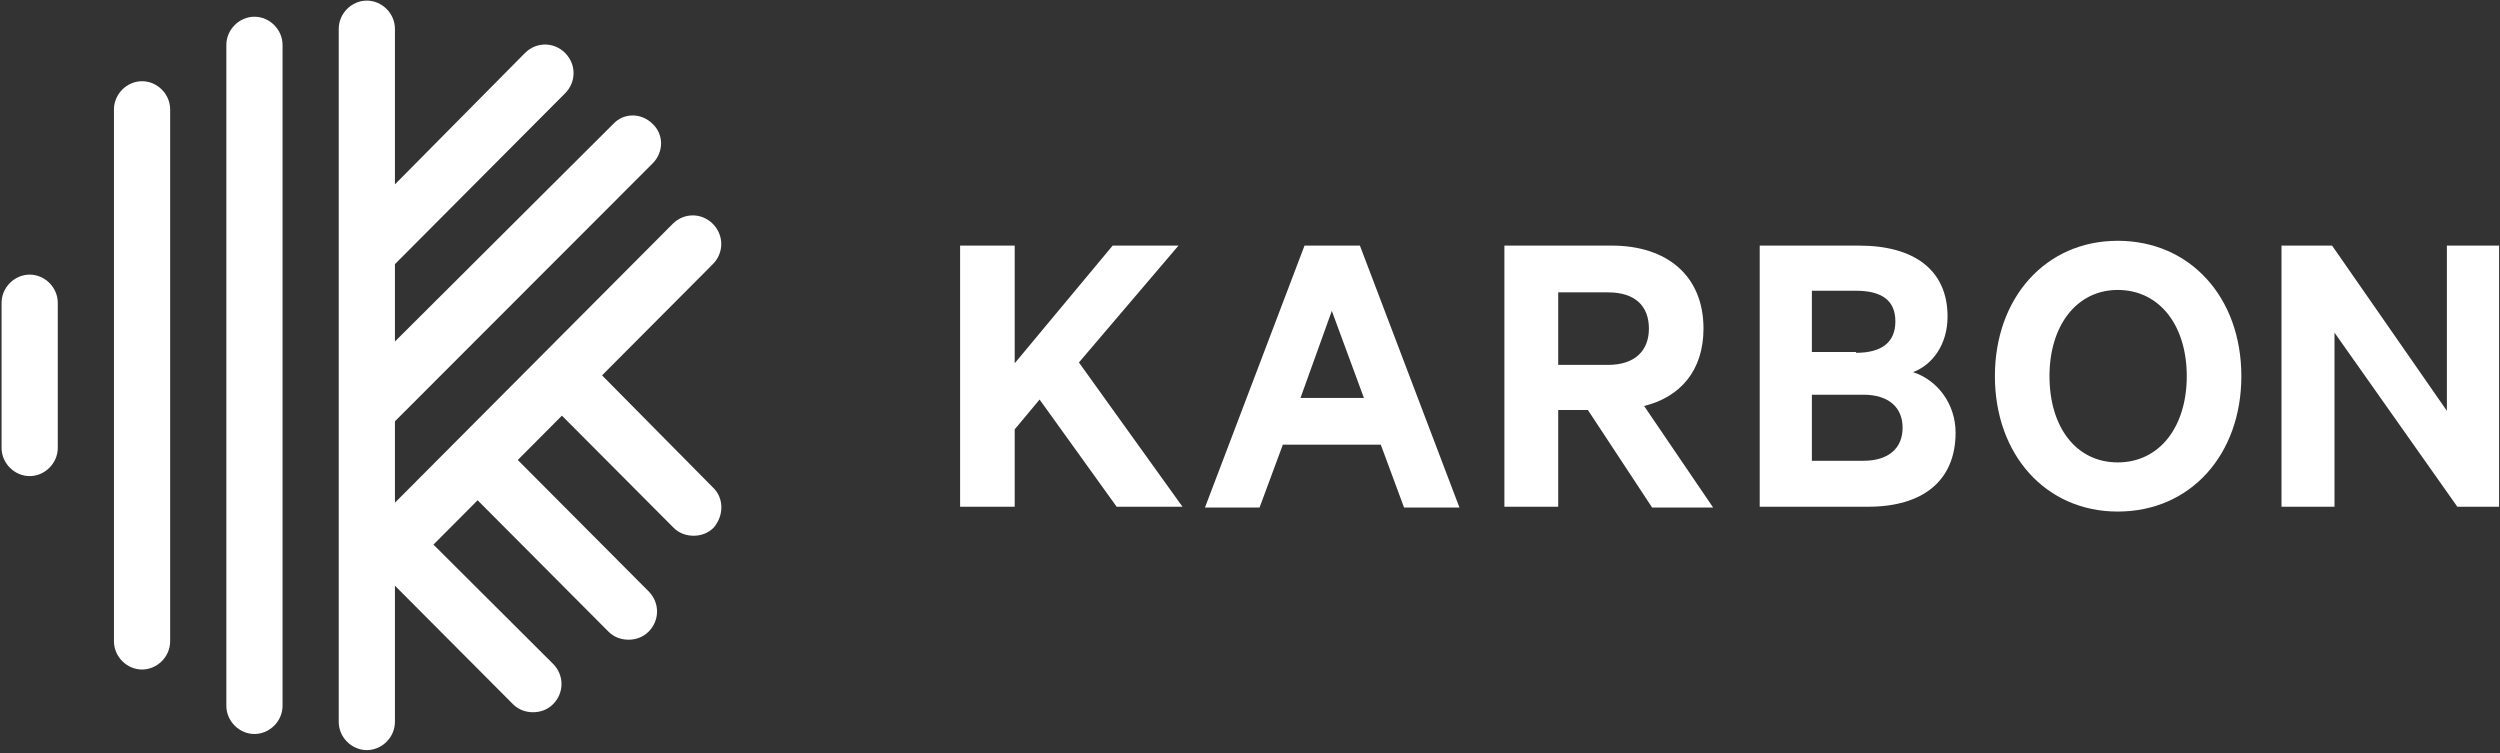 <svg width="146" height="44" viewBox="0 0 146 44" fill="none" xmlns="http://www.w3.org/2000/svg">
<rect x="0" y="0" width="146" height="44" fill="#333333" stroke="none"/>
<g clip-path="url(#clip0_245_414)">
<path d="M8.296 4.743C7.405 4.743 6.655 5.496 6.655 6.39V37.453C6.655 38.347 7.405 39.1 8.296 39.1C9.187 39.1 9.937 38.347 9.937 37.453V6.39C9.937 5.496 9.187 4.743 8.296 4.743Z" fill="white"/>
<path d="M1.733 16.038C0.842 16.038 0.092 16.791 0.092 17.685V26.157C0.092 27.051 0.842 27.804 1.733 27.804C2.623 27.804 3.374 27.051 3.374 26.157V17.685C3.374 16.791 2.623 16.038 1.733 16.038Z" fill="white"/>
<path d="M14.86 0.977C13.969 0.977 13.219 1.73 13.219 2.625V41.218C13.219 42.112 13.969 42.865 14.86 42.865C15.75 42.865 16.501 42.112 16.501 41.218V2.625C16.501 1.73 15.75 0.977 14.86 0.977Z" fill="white"/>
<path d="M41.63 28.463L35.16 21.921L41.63 15.426C42.286 14.767 42.286 13.732 41.63 13.073C40.973 12.414 39.942 12.414 39.286 13.073L23.064 29.357V24.604L38.114 9.543C38.77 8.884 38.77 7.849 38.114 7.237C37.457 6.578 36.426 6.578 35.816 7.237L23.064 19.944V15.426L33.003 5.448C33.66 4.789 33.66 3.754 33.003 3.095C32.347 2.436 31.316 2.436 30.659 3.095L23.064 10.767V1.683C23.064 0.789 22.314 0.036 21.423 0.036C20.532 0.036 19.782 0.789 19.782 1.683V42.159C19.782 43.053 20.532 43.806 21.423 43.806C22.314 43.806 23.064 43.053 23.064 42.159V34.205L29.956 41.123C30.284 41.453 30.706 41.594 31.128 41.594C31.55 41.594 31.972 41.453 32.3 41.123C32.956 40.465 32.956 39.429 32.3 38.77L25.314 31.805L27.893 29.216L35.535 36.888C35.863 37.217 36.285 37.358 36.707 37.358C37.129 37.358 37.551 37.217 37.879 36.888C38.535 36.229 38.535 35.193 37.879 34.534L30.237 26.863L32.816 24.274L39.333 30.816C39.661 31.146 40.083 31.287 40.505 31.287C40.927 31.287 41.349 31.146 41.677 30.816C42.286 30.11 42.286 29.075 41.63 28.463Z" fill="white"/>
<path d="M59.258 21.215L64.978 14.344H68.823L63.009 21.168L69.057 29.593H65.213L60.712 23.333L59.258 25.075V29.593H56.07V14.344H59.258V21.215Z" fill="white"/>
<path d="M79.419 14.344L85.232 29.64H81.997L80.638 25.969H74.918L73.558 29.64H70.37L76.184 14.344H79.419ZM75.949 23.239H79.653L77.778 18.156L75.949 23.239Z" fill="white"/>
<path d="M90.999 23.898V29.593H87.857V14.344H94.14C97.328 14.344 99.484 16.085 99.484 19.192C99.484 21.639 98.125 23.192 96.015 23.71L100.047 29.64H96.484L92.733 23.945H90.999V23.898ZM90.999 21.31H93.905C95.499 21.31 96.296 20.462 96.296 19.192C96.296 17.874 95.499 17.074 93.905 17.074H90.999V21.31Z" fill="white"/>
<path d="M114.206 25.263C114.206 28.087 112.284 29.593 109.096 29.593H102.767V14.344H108.58C111.768 14.344 113.737 15.756 113.737 18.486C113.737 20.133 112.846 21.31 111.721 21.733C113.175 22.204 114.206 23.616 114.206 25.263ZM108.393 20.604C109.893 20.604 110.69 19.992 110.69 18.768C110.69 17.544 109.893 16.98 108.393 16.98H105.814V20.556H108.393V20.604ZM105.814 26.91H108.815C110.315 26.91 111.112 26.157 111.112 24.981C111.112 23.804 110.315 23.051 108.815 23.051H105.814V26.91Z" fill="white"/>
<path d="M123.675 29.875C119.456 29.875 116.502 26.534 116.502 21.968C116.502 17.403 119.456 14.062 123.675 14.062C127.895 14.062 130.895 17.356 130.895 21.968C130.895 26.534 127.941 29.875 123.675 29.875ZM123.675 16.933C121.284 16.933 119.69 19.003 119.69 21.968C119.69 24.933 121.237 27.004 123.675 27.004C126.113 27.004 127.707 24.933 127.707 21.968C127.707 19.003 126.113 16.933 123.675 16.933Z" fill="white"/>
<path d="M145.992 29.593H143.508L136.335 19.427V29.593H133.24V14.344H136.194L142.898 23.992V14.344H145.946V29.593H145.992Z" fill="white"/>
</g>
<defs>
<clipPath id="clip0_245_414">
<rect width="145.901" height="43.77" fill="white" transform="translate(0.092 0.036)"/>
</clipPath>
</defs>
</svg>
